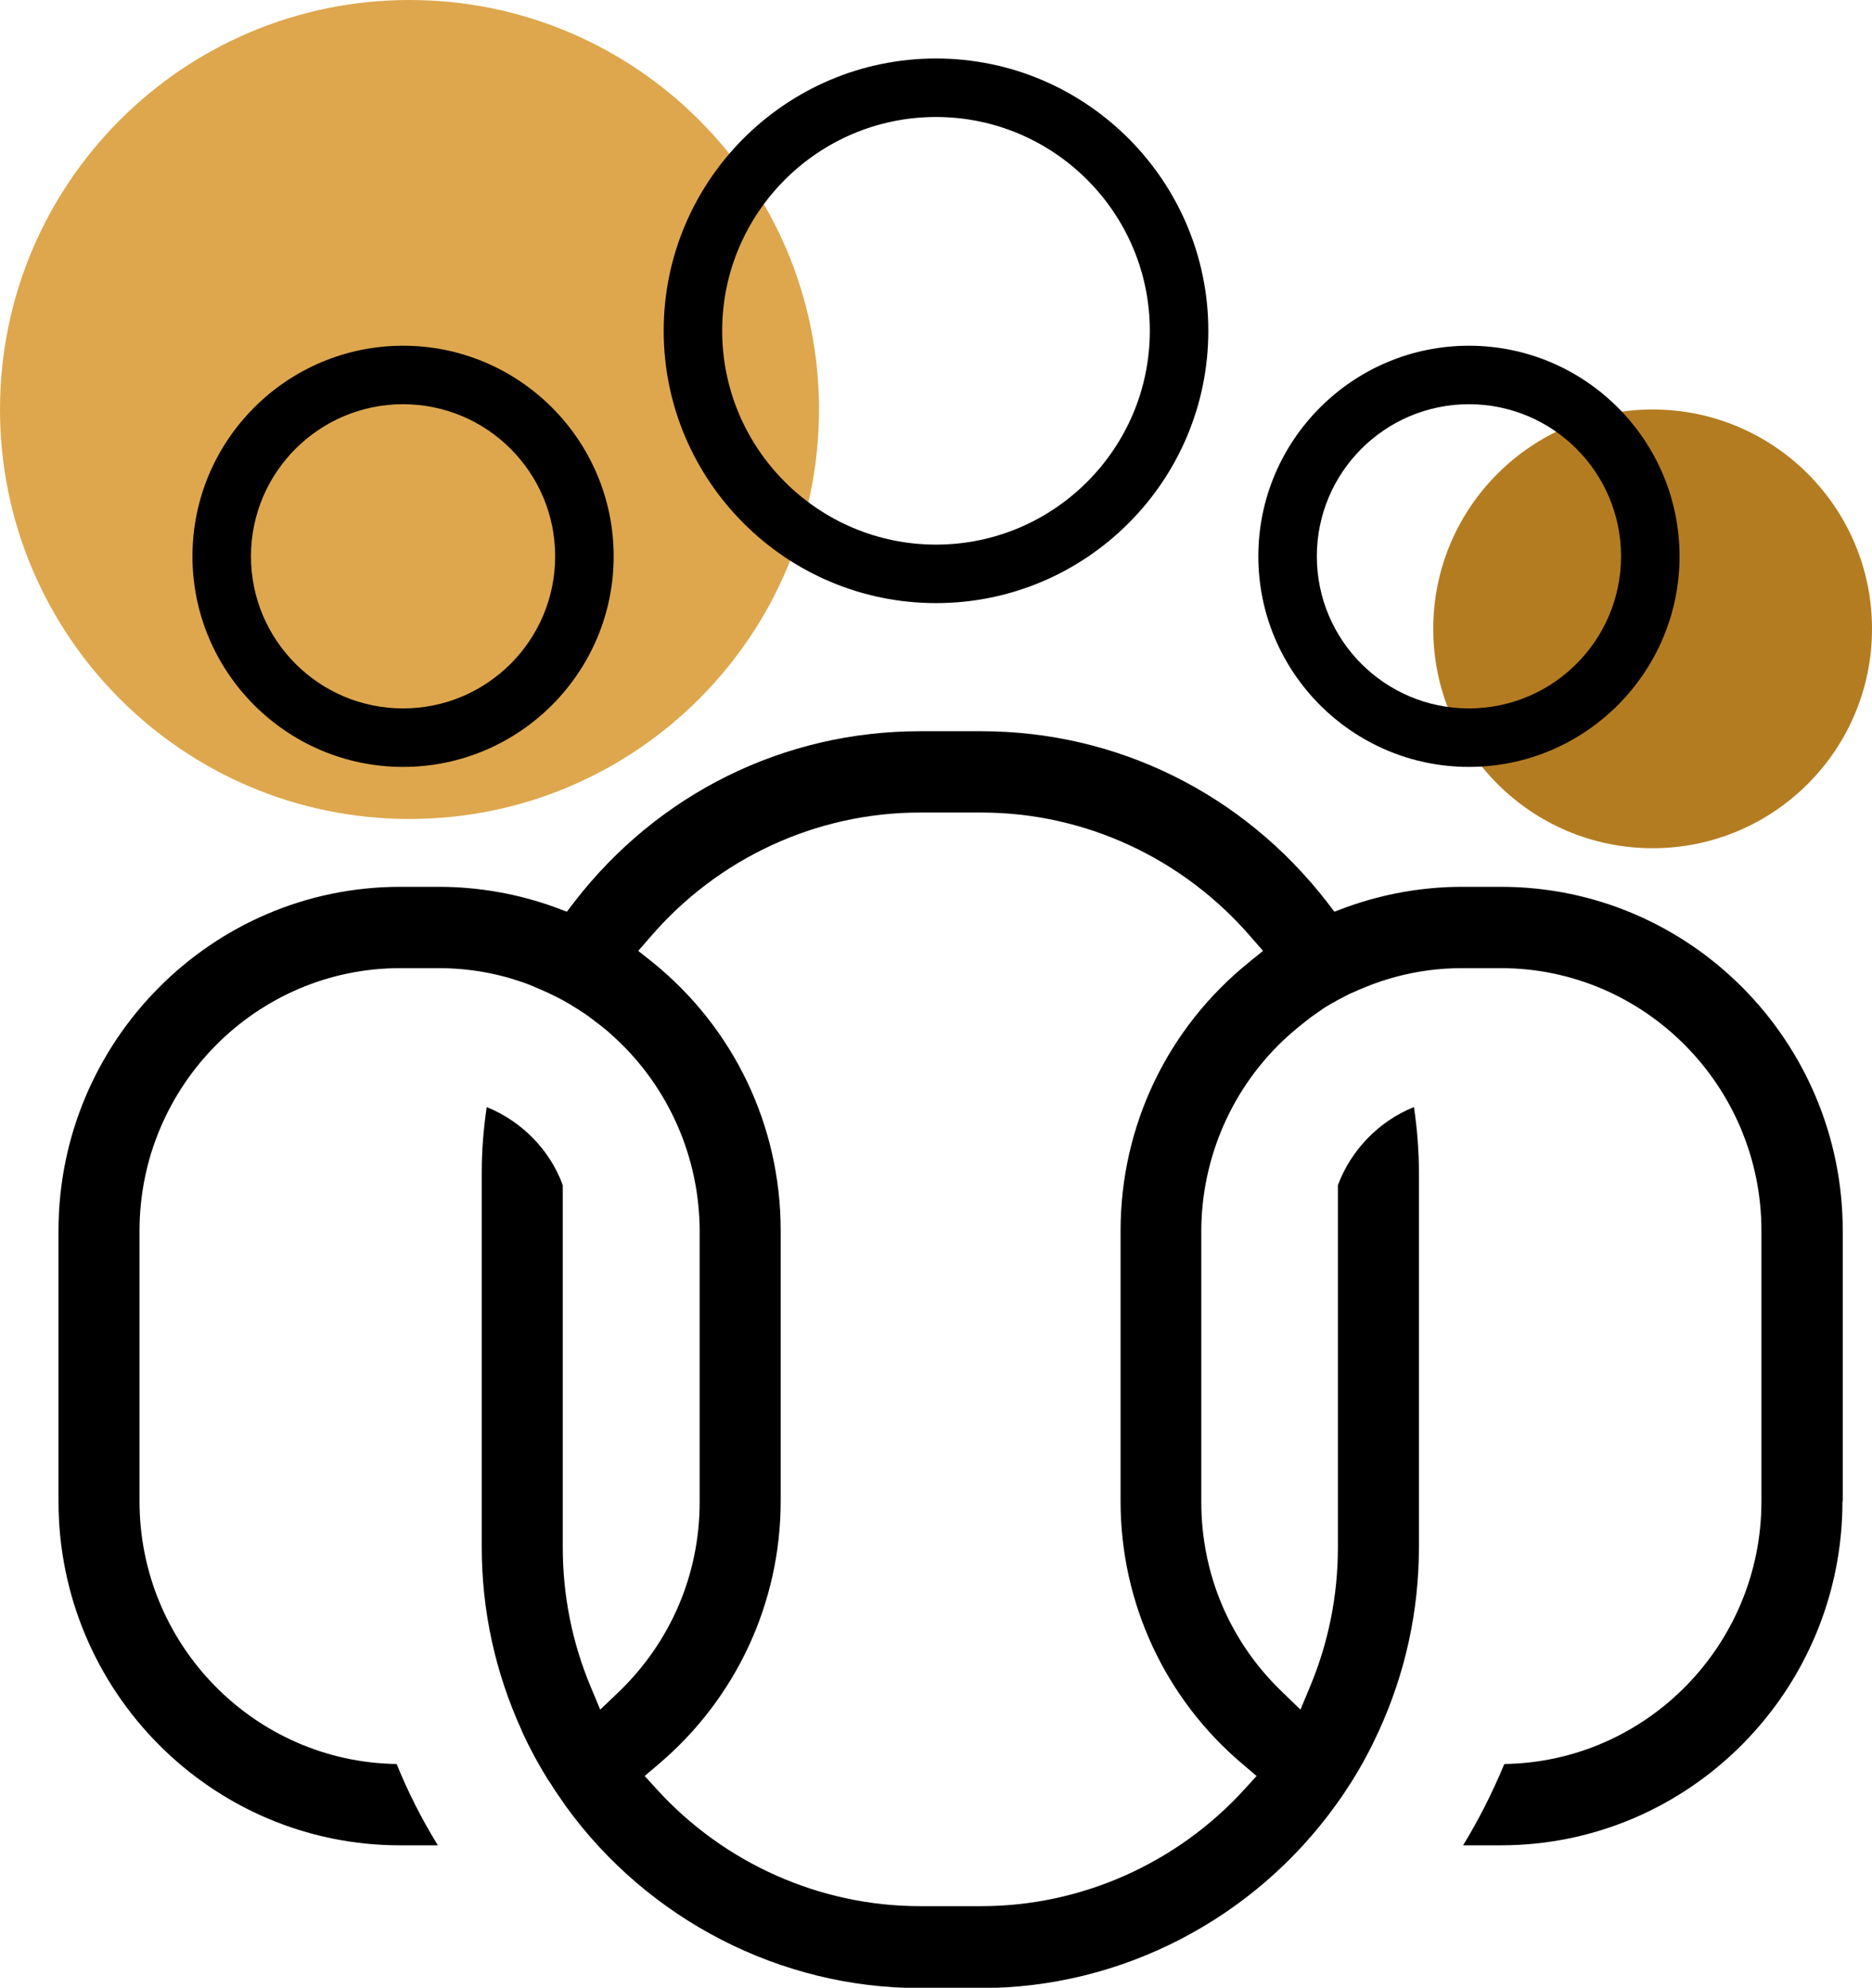 <svg xmlns="http://www.w3.org/2000/svg" viewBox="0 0 64 67.96"><path d="m14 28c7.73 0 14-6.27 14-14s-6.27-14-14-14-14 6.27-14 14 6.27 14 14 14z" fill="#dea74d"></path><circle cx="56.5" cy="21.5" fill="#b47c21" r="7.5"></circle><path d="m32 20.62c-5.13 0-9.31-4.18-9.31-9.31s4.18-9.31 9.31-9.31 9.31 4.18 9.31 9.31-4.17 9.31-9.31 9.31zm0-16.62c-4.03 0-7.31 3.28-7.31 7.31s3.28 7.31 7.31 7.31 7.31-3.28 7.31-7.31-3.28-7.31-7.31-7.31z"></path><path d="m50.22 26.22c-3.97 0-7.2-3.23-7.2-7.2s3.23-7.2 7.2-7.2 7.2 3.23 7.2 7.2-3.23 7.2-7.2 7.2zm0-12.4c-2.87 0-5.2 2.33-5.2 5.2s2.33 5.2 5.2 5.2 5.2-2.33 5.2-5.2-2.33-5.2-5.2-5.2z"></path><path d="m13.78 26.22c-3.97 0-7.2-3.23-7.2-7.2s3.23-7.2 7.2-7.2 7.2 3.23 7.2 7.2-3.23 7.2-7.2 7.2zm0-12.4c-2.87 0-5.2 2.33-5.2 5.2s2.33 5.2 5.2 5.2 5.2-2.33 5.2-5.2-2.33-5.2-5.2-5.2z"></path><path d="m63 51.33v-9.25c0-6.49-5.24-11.76-11.68-11.76h-1.33c-1.36 0-2.7.24-3.97.7l-.4.15-.26-.34c-2.87-3.7-7.17-5.83-11.81-5.83h-2.1c-4.64 0-8.94 2.12-11.81 5.83l-.26.34-.4-.15c-1.27-.46-2.61-.7-3.97-.7h-1.33c-6.44 0-11.68 5.28-11.68 11.76v9.25c0 6.49 5.24 11.76 11.68 11.76h1.29c-.55-.89-1.02-1.82-1.41-2.78-4.86-.07-8.79-4.07-8.79-8.98v-9.25c0-4.95 4-8.98 8.91-8.98h1.33c.76 0 1.53.1 2.27.3.15.04.31.09.49.15l.06.02c.15.05.28.1.42.16l.09.04c.14.06.28.12.41.18l.06.03c.3.14.6.3.89.49l.08.05c.13.08.23.15.33.22l.12.09c.09.07.18.14.29.22l.11.09c.13.1.25.21.37.32 1.86 1.7 2.92 4.12 2.92 6.64v9.25c0 2.48-.99 4.79-2.78 6.51l-.62.59-.33-.79c-.63-1.51-.95-3.11-.95-4.76v-12.38c-.44-1.21-1.41-2.19-2.6-2.67-.11.74-.17 1.49-.17 2.23v12.81c0 2.18.46 4.28 1.36 6.26l.05.12c.25.54.54 1.07.85 1.57l.09.13c.14.23.28.43.42.63l.11.16c2.81 3.88 7.34 6.21 12.09 6.21h2.1c4.78 0 9.31-2.34 12.13-6.26l.05-.07c.17-.23.33-.48.49-.73.36-.57.66-1.14.93-1.73.91-1.99 1.37-4.11 1.37-6.29v-12.81c0-.74-.06-1.49-.17-2.23-1.18.47-2.15 1.46-2.6 2.67v12.38c0 1.65-.32 3.25-.95 4.76l-.33.79-.61-.59c-1.79-1.71-2.78-4.02-2.78-6.51v-9.25c0-2.52 1.06-4.94 2.92-6.64.11-.1.23-.2.37-.32l.11-.09c.1-.08.19-.15.28-.22l.12-.09c.12-.08.21-.15.3-.21l.1-.07c.29-.18.59-.34.89-.49l.05-.02c.17-.08.29-.13.42-.18l.07-.03c.18-.07.3-.12.43-.16l.08-.03c.19-.06.35-.11.5-.15.74-.2 1.5-.3 2.27-.3h1.33c4.91 0 8.91 4.03 8.91 8.98v9.25c0 4.91-3.93 8.91-8.79 8.98-.4.96-.87 1.9-1.41 2.78h1.29c6.44 0 11.68-5.28 11.68-11.76zm-20.3-18.43c-2.79 2.25-4.39 5.6-4.39 9.18v9.25c0 3.47 1.52 6.75 4.18 8.99l.47.4-.41.45c-2.31 2.54-5.59 4-9 4h-2.1c-3.41 0-6.69-1.46-9-4l-.41-.45.47-.4c2.66-2.25 4.18-5.53 4.18-9v-9.25c0-3.58-1.6-6.93-4.39-9.18l-.48-.38.4-.46c2.32-2.71 5.69-4.27 9.23-4.27h2.1c3.54 0 6.9 1.56 9.23 4.27l.4.46-.47.38z"></path></svg>